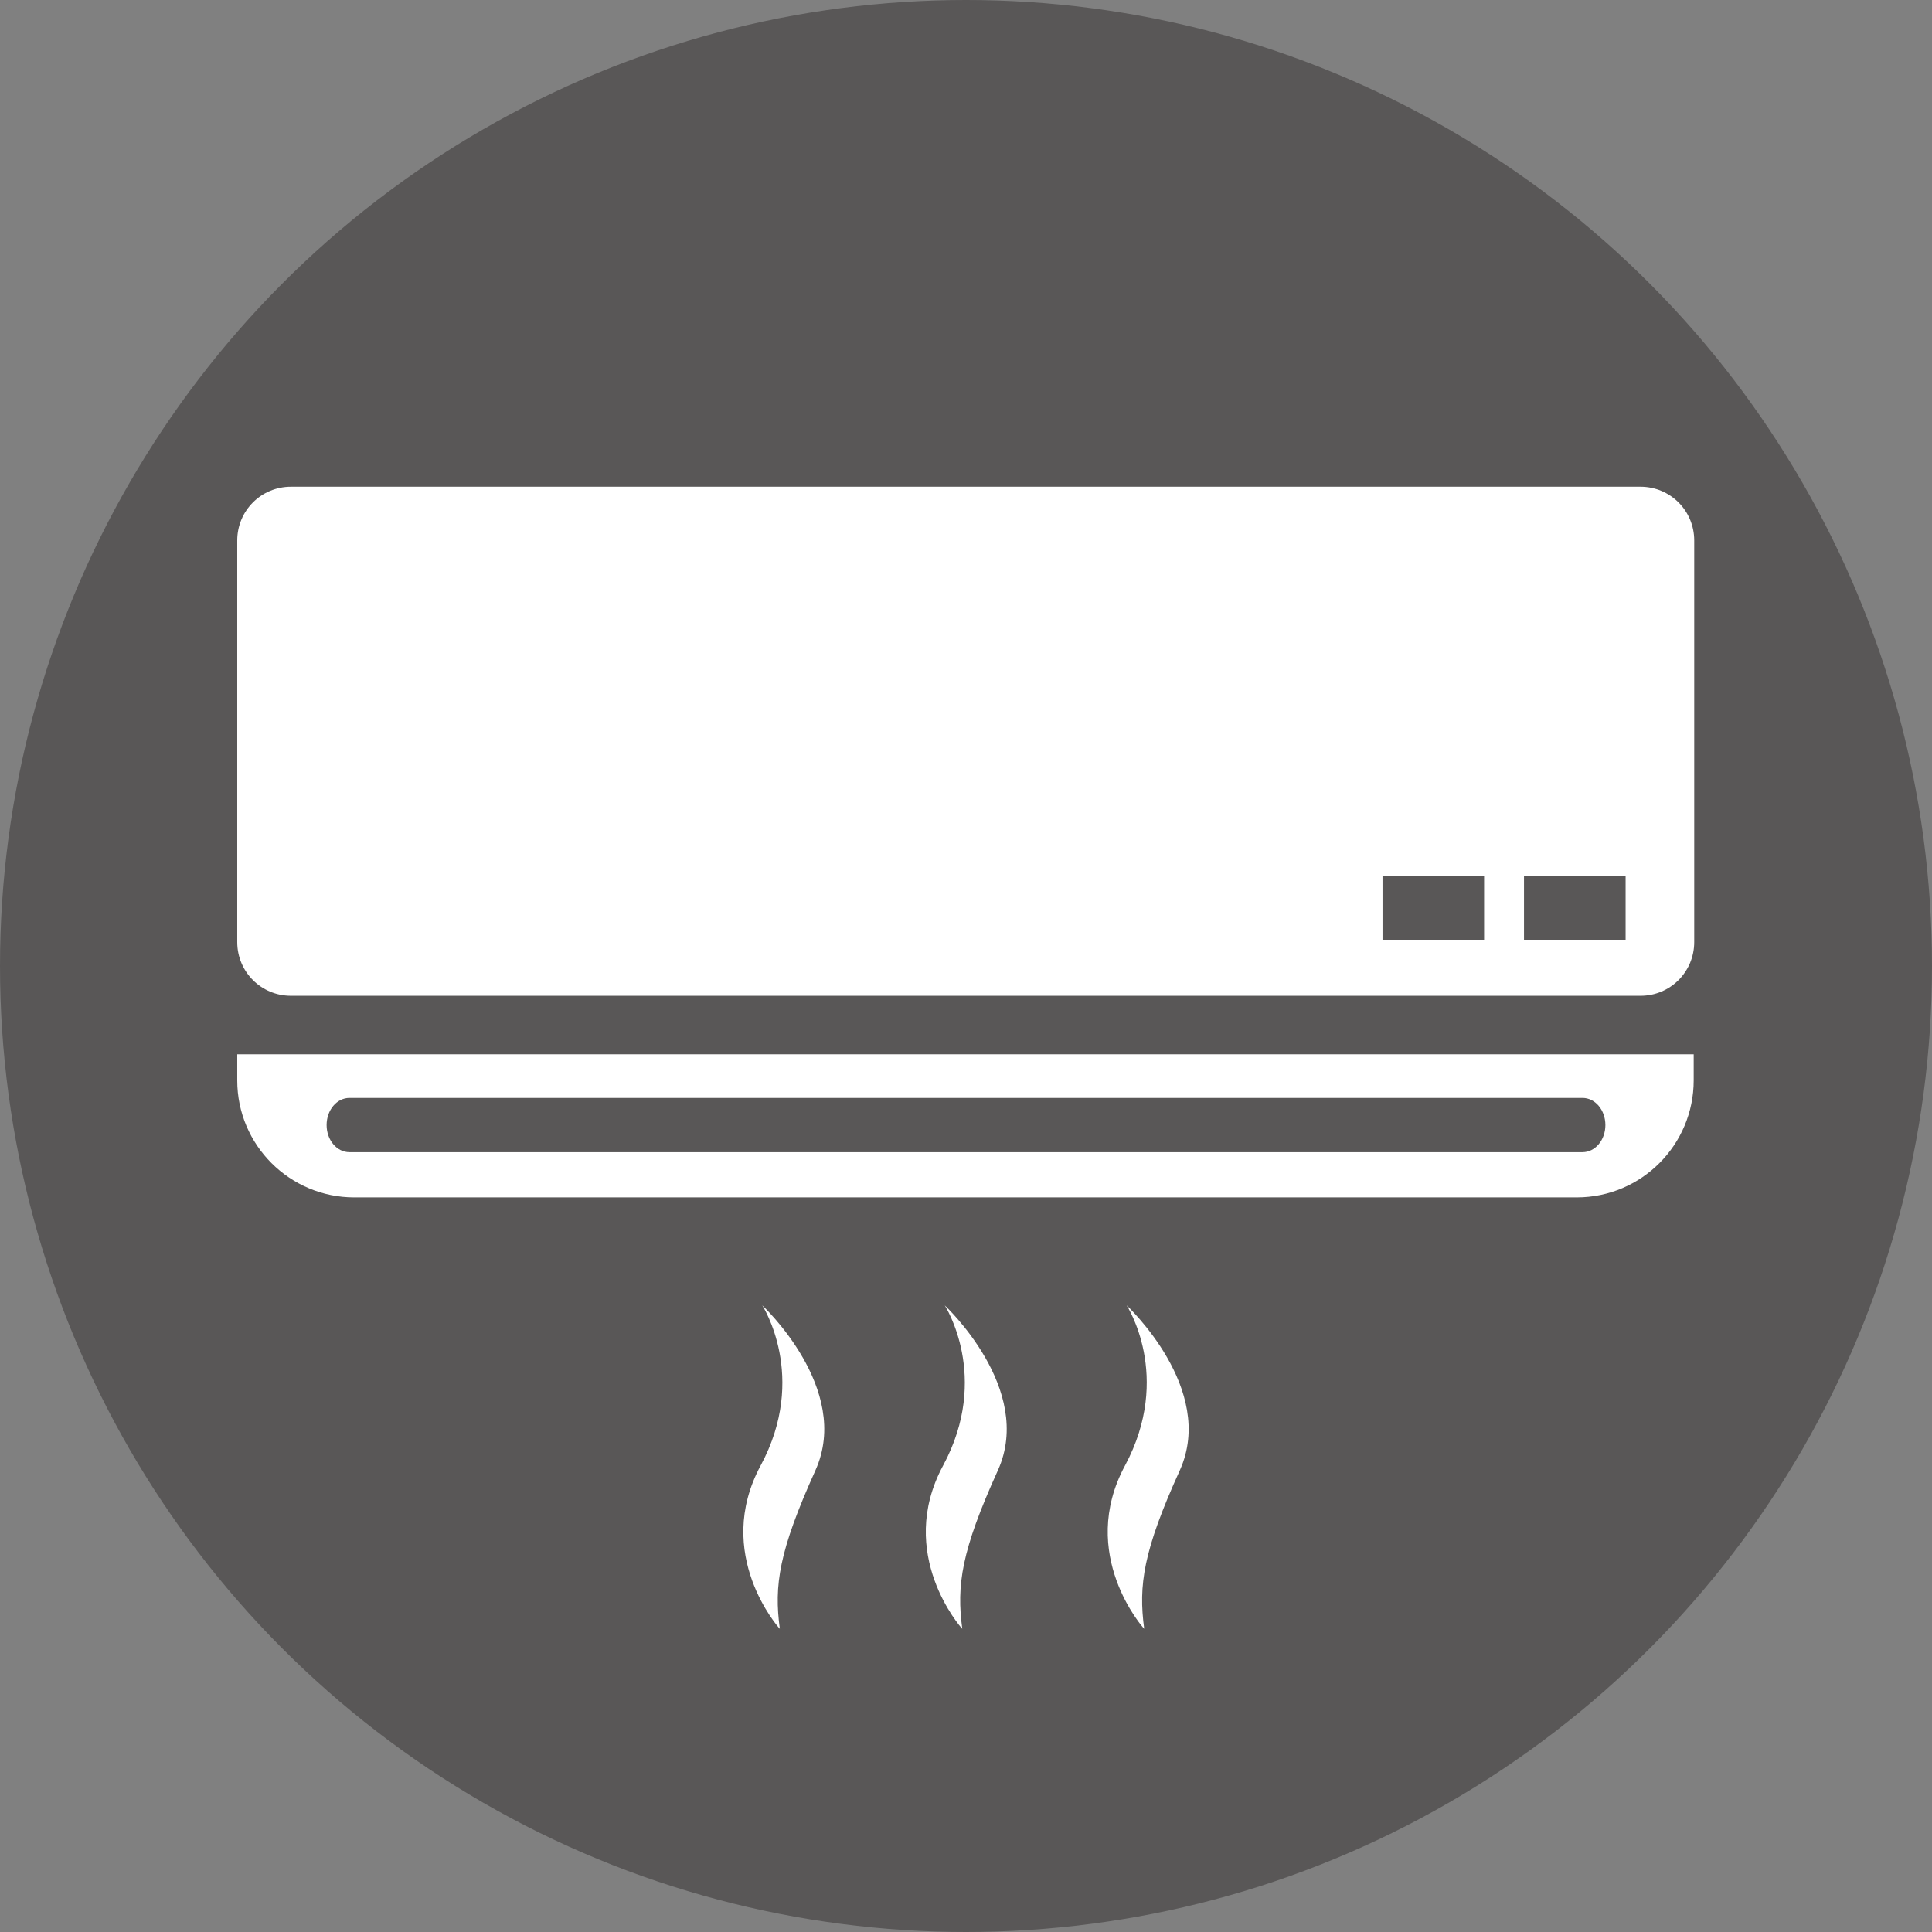 <?xml version="1.0" encoding="UTF-8"?><svg id="_レイヤー_2" xmlns="http://www.w3.org/2000/svg" viewBox="0 0 36.32 36.32"><rect x="0" y="0" width="36.32" height="36.32" fill="#808080" stroke="none"/><defs><style>.cls-1{fill:#fff;}.cls-1,.cls-2{stroke-width:0px;}.cls-2{fill:#595757;}</style></defs><g id="_情報"><circle class="cls-2" cx="18.16" cy="18.16" r="18.16"/><path class="cls-1" d="m4.46,19.82v.49c0,1.22.99,2.2,2.2,2.2h22.98c1.22,0,2.2-.99,2.2-2.2v-.49H4.46Zm25.29,1.84H6.57c-.24,0-.43-.23-.43-.51s.19-.51.43-.51h23.18c.24,0,.43.23.43.51s-.19.51-.43.51Z"/><path class="cls-1" d="m30.84,9.15H5.47c-.56,0-1.01.45-1.01,1.01v7.55c0,.56.45,1.01,1.01,1.01h25.37c.56,0,1.01-.45,1.01-1.01v-7.55c0-.56-.45-1.01-1.01-1.01Zm-2.94,8.52h-1.91v-1.2h1.91v1.2Zm2.66,0h-1.91v-1.2h1.91v1.2Z"/><path class="cls-1" d="m14.65,30.61s-1.25-1.39-.35-3.06.03-3.01.03-3.01c0,0,1.69,1.57,1,3.1s-.78,2.16-.67,2.98Z"/><path class="cls-1" d="m18.08,30.61s-1.25-1.39-.35-3.06.03-3.01.03-3.01c0,0,1.69,1.57,1,3.1-.69,1.52-.78,2.16-.67,2.98Z"/><path class="cls-1" d="m21.5,30.61s-1.25-1.39-.35-3.06c.9-1.68.03-3.01.03-3.01,0,0,1.69,1.57,1,3.1-.69,1.52-.78,2.16-.67,2.98Z"/></g></svg>